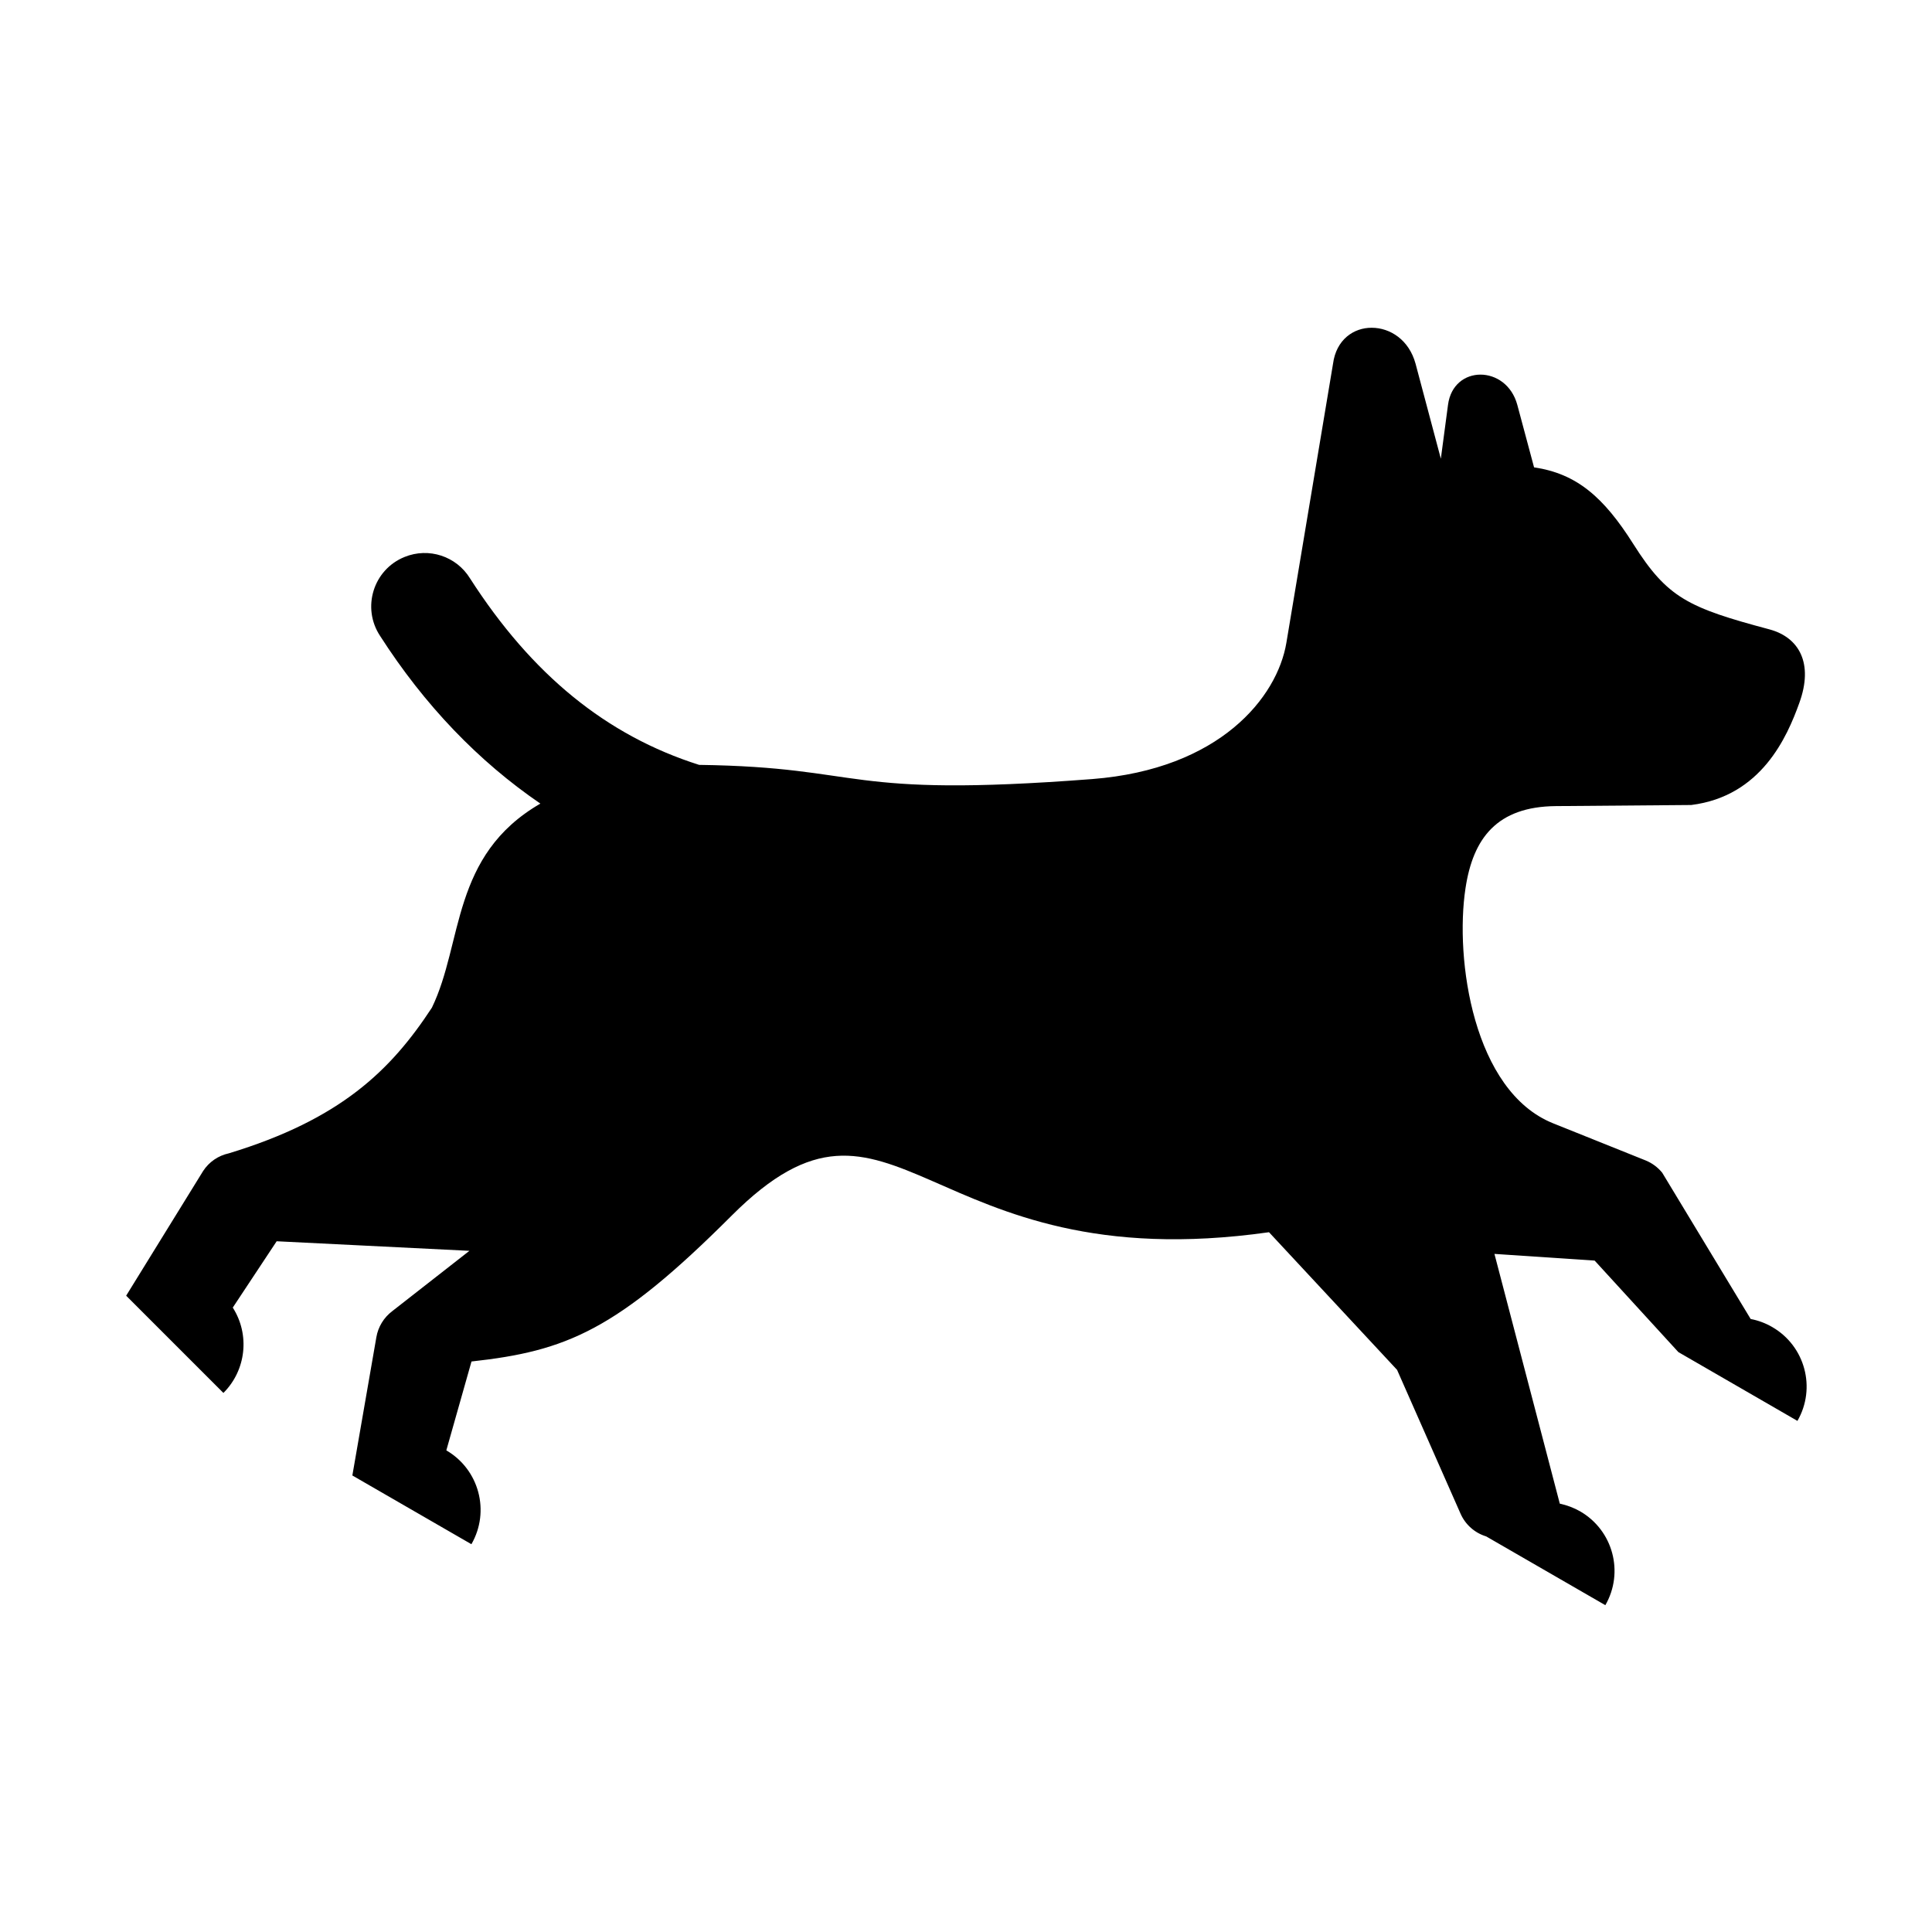 <?xml version="1.0" encoding="UTF-8"?>
<!-- Uploaded to: SVG Repo, www.svgrepo.com, Generator: SVG Repo Mixer Tools -->
<svg fill="#000000" width="800px" height="800px" version="1.1" viewBox="144 144 512 512" xmlns="http://www.w3.org/2000/svg">
 <path d="m507.53 230.86c-4.809-0.027-9.422 3.152-10.262 9.531l-12.367 73.977c-2.418 14.398-17.582 33.469-51.484 36.094-66.801 5.129-59.539-3.152-104.14-3.762-24.547-7.785-44.312-23.887-60.73-49.445-3.617-5.867-10.934-8.258-17.32-5.66-8.309 3.352-11.426 13.465-6.5 20.926 11.777 18.367 26.09 33.246 42.48 44.441-23.734 13.727-20.41 36.879-28.75 54.082-10.906 16.648-24.227 29.617-53.816 38.602-2.801 0.609-5.223 2.266-6.797 4.664l-20.41 33.062 25.773 25.773c6.035-6.027 7.059-15.449 2.481-22.621l11.633-17.578 51.082 2.535-20.438 15.977c-2.246 1.695-3.762 4.176-4.227 6.941l-6.359 36.617 31.551 18.215c5.016-8.711 2.039-19.82-6.648-24.867l6.672-23.555c25.164-2.769 38.484-8.191 68.977-38.688 43.383-43.383 50.617 17.438 142.37 4.43l33.941 36.477 16.82 38.109c1.281 2.91 3.762 5.102 6.797 6.027l31.578 18.227c5.016-8.715 2.039-19.828-6.68-24.867-1.691-0.961-3.5-1.633-5.391-2.043l-17.32-66.184 26.555 1.773 22.191 24.254 31.551 18.227c5.016-8.715 2.039-19.832-6.68-24.871-1.754-1.02-3.699-1.754-5.715-2.133l-23.445-38.77c-1.164-1.426-2.652-2.535-4.371-3.242l-24.551-9.852c-21.164-8.508-26.062-43.5-23.207-62.277 2.008-13.316 8.367-21.629 23.91-21.781l35.922-0.293c18.566-2.328 25.391-18.02 28.629-27.027 3.824-10.496-0.027-17.375-7.871-19.504-21.602-5.766-27.055-8.336-36.09-22.594-7.934-12.574-15.102-18.688-26.328-20.355l-4.438-16.555c-2.887-10.664-16.969-10.719-18.367 0l-1.898 14.262-6.699-25.168c-1.723-6.348-6.773-9.531-11.609-9.531z"/>
</svg>